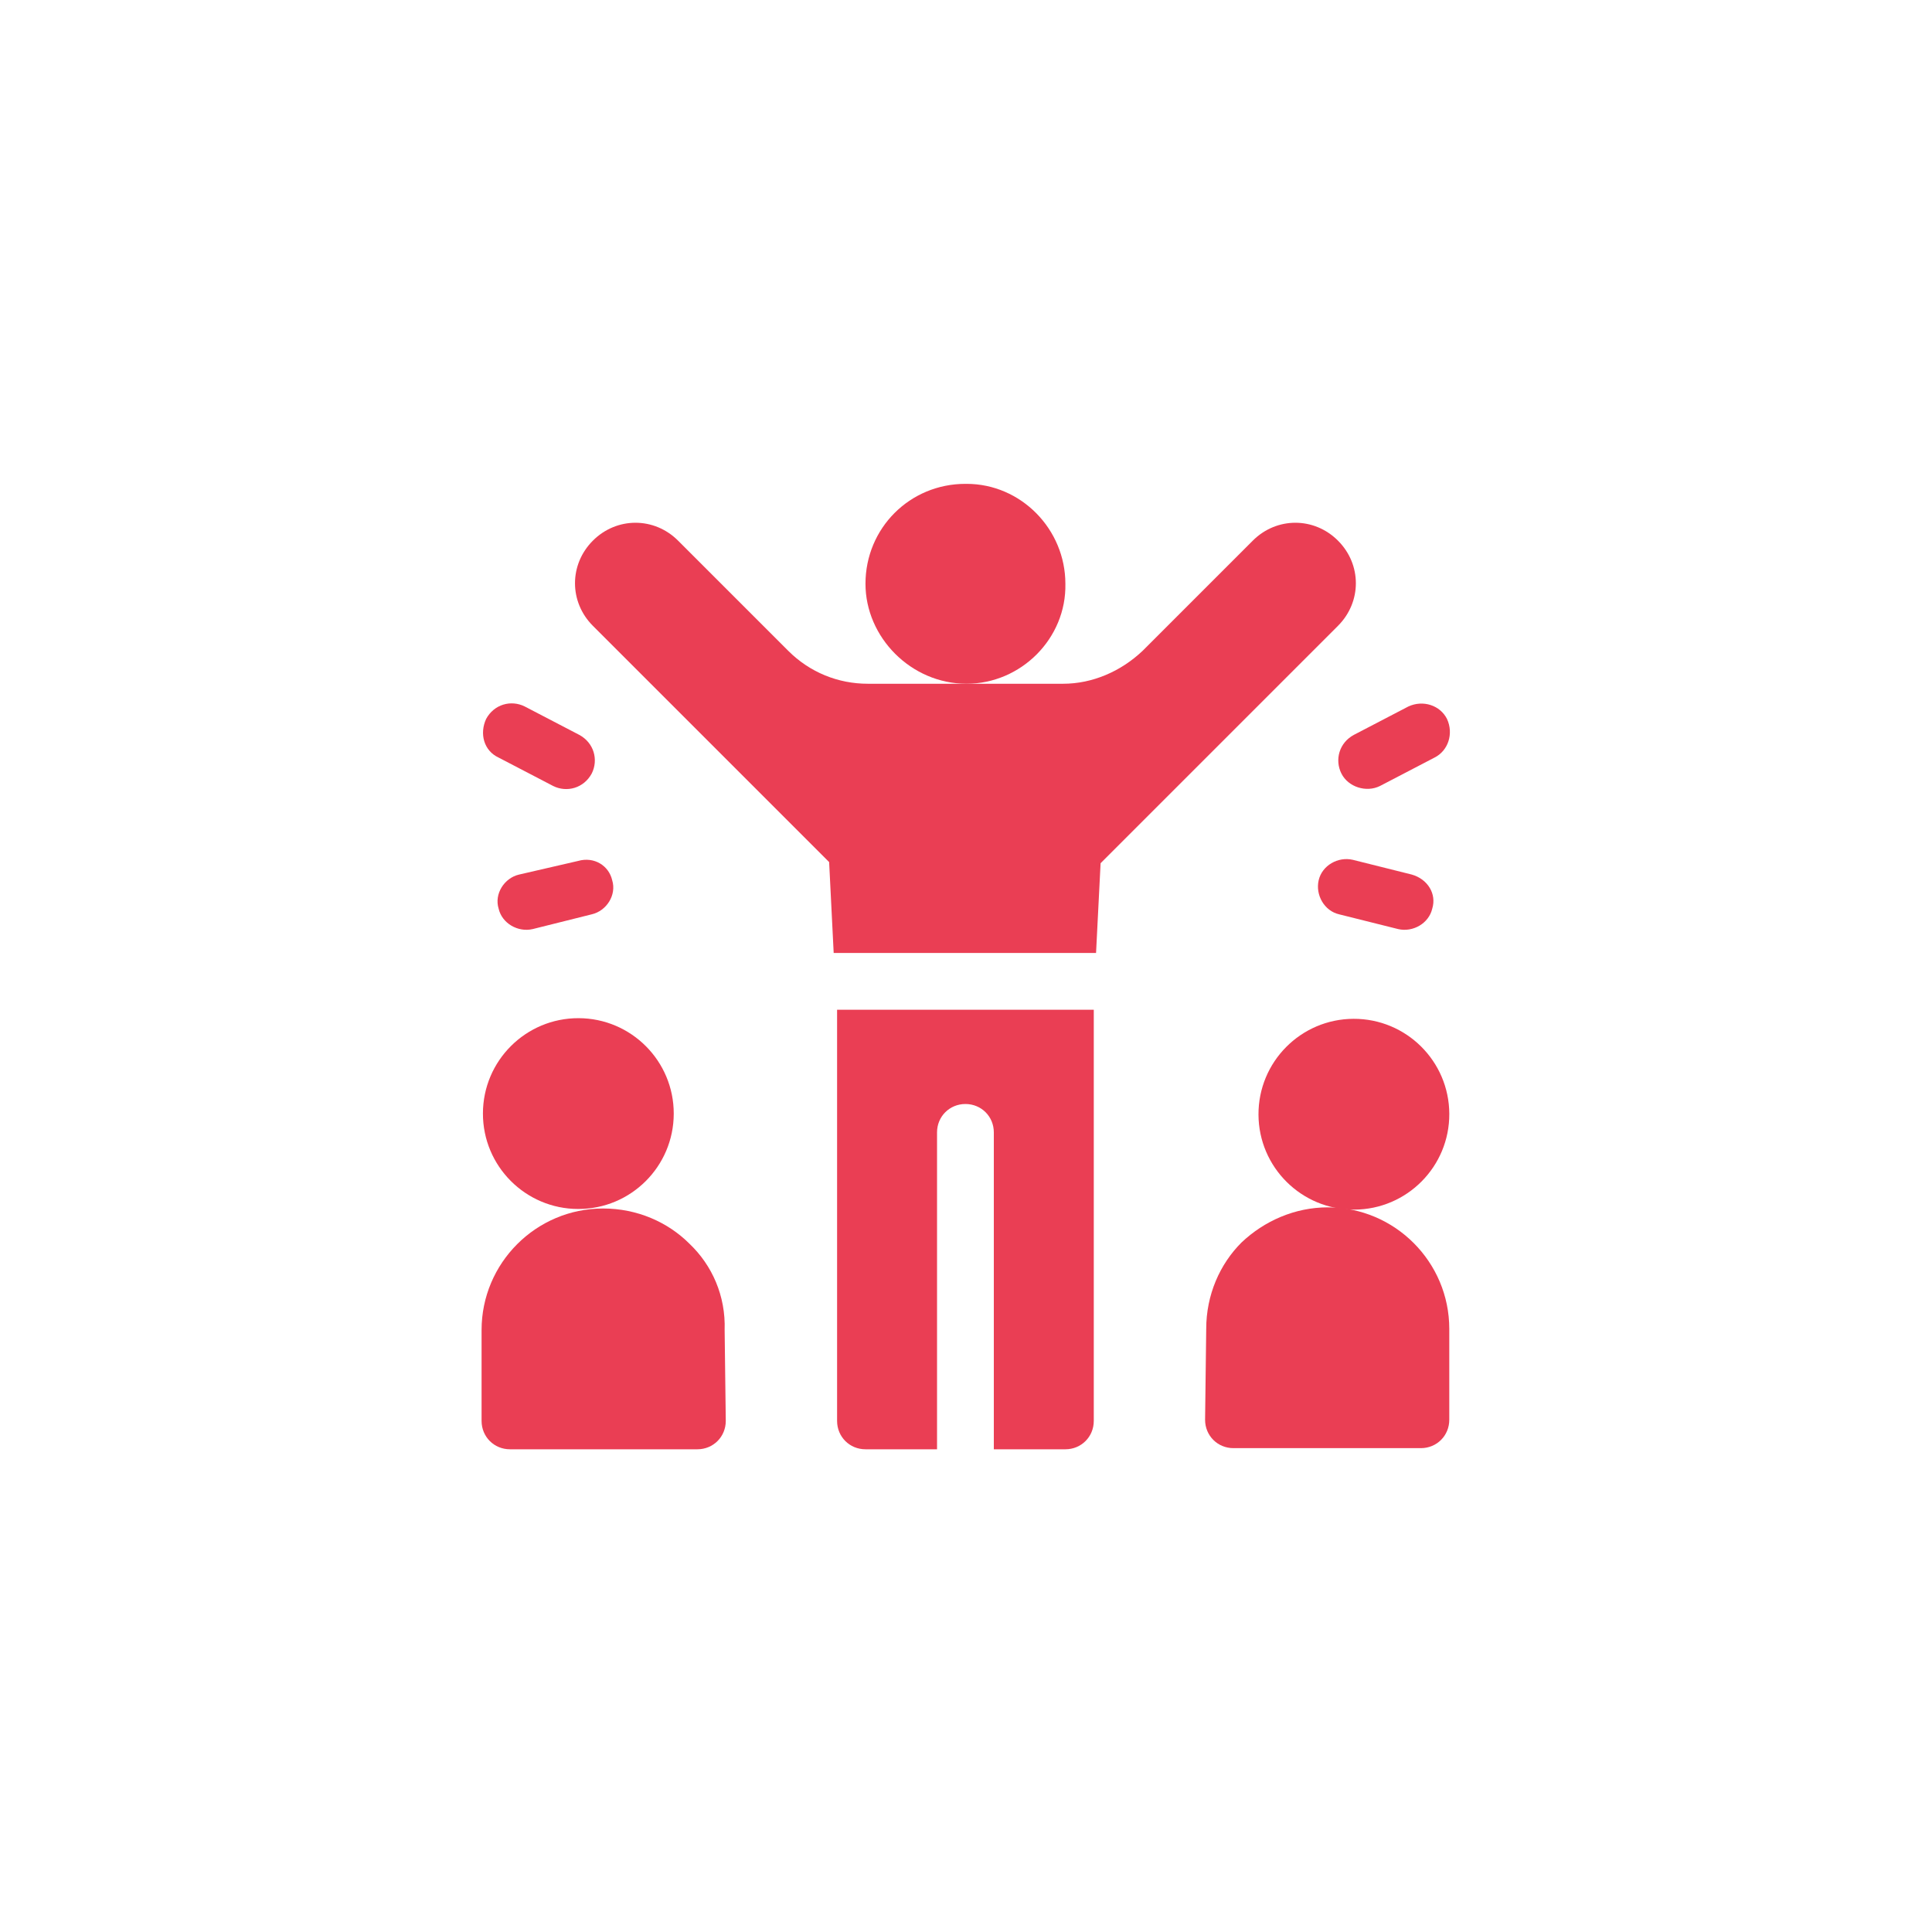 <?xml version="1.0" encoding="utf-8"?>
<!-- Generator: Adobe Illustrator 26.5.0, SVG Export Plug-In . SVG Version: 6.00 Build 0)  -->
<svg version="1.1" id="Capa_1" xmlns="http://www.w3.org/2000/svg" xmlns:xlink="http://www.w3.org/1999/xlink" x="0px" y="0px"
	 viewBox="0 0 170.1 170.1" style="enable-background:new 0 0 170.1 170.1;" xml:space="preserve">
<style type="text/css">
	.st0{fill:#EA3E54;}
</style>
<g>
	
		<ellipse transform="matrix(1.999996e-03 -1 1 1.999996e-03 -47.283 148.747)" class="st0" cx="50.9" cy="98.1" rx="8.4" ry="8.4"/>
	<path class="st0" d="M60.7,109.5c-1.9-1.9-4.6-3.1-7.6-3.1c-5.9,0-10.7,4.8-10.7,10.7v8c0,1.4,1.1,2.5,2.5,2.5h16.5
		c1.4,0,2.5-1.1,2.5-2.5l-0.1-8C63.9,114.1,62.7,111.4,60.7,109.5L60.7,109.5z"/>
	<ellipse transform="matrix(1 -3.999969e-03 3.999969e-03 1 -0.391 0.477)" class="st0" cx="119.2" cy="98.1" rx="8.4" ry="8.4"/>
	<path class="st0" d="M116.9,106.3c-2.9,0-5.6,1.2-7.6,3.1c-1.9,1.9-3.1,4.6-3.1,7.6l-0.1,8c0,1.4,1.1,2.5,2.5,2.5h16.5
		c1.4,0,2.5-1.1,2.5-2.5v-8C127.6,111.1,122.8,106.3,116.9,106.3z"/>
	<path class="st0" d="M43.9,66.7l4.8,2.5c1.2,0.6,2.7,0.2,3.4-1.1c0.6-1.2,0.2-2.7-1.1-3.4l-4.8-2.5c-1.2-0.6-2.7-0.2-3.4,1.1
		C42.2,64.6,42.6,66.1,43.9,66.7L43.9,66.7z"/>
	<path class="st0" d="M50.9,75.8L45.7,77c-1.3,0.3-2.2,1.7-1.8,3c0.3,1.3,1.7,2.1,3,1.8l5.2-1.3c1.3-0.3,2.2-1.7,1.8-3
		C53.6,76.2,52.3,75.4,50.9,75.8z"/>
	<path class="st0" d="M118.1,68.1c0.6,1.2,2.2,1.7,3.4,1.1l4.8-2.5c1.2-0.6,1.7-2.1,1.1-3.4c-0.6-1.2-2.1-1.7-3.4-1.1l-4.8,2.5
		C117.9,65.4,117.5,66.9,118.1,68.1L118.1,68.1z"/>
	<path class="st0" d="M124.3,77l-5.2-1.3c-1.3-0.3-2.7,0.5-3,1.8c-0.3,1.3,0.5,2.7,1.8,3l5.2,1.3c1.3,0.3,2.7-0.5,3-1.8
		C126.5,78.7,125.7,77.4,124.3,77z"/>
	<path class="st0" d="M73.7,125.1c0,1.4,1.1,2.5,2.5,2.5h6.3V99.7c0-1.4,1.1-2.5,2.5-2.5c1.4,0,2.5,1.1,2.5,2.5v27.9h6.3
		c1.4,0,2.5-1.1,2.5-2.5V88.9H73.7V125.1z"/>
	<path class="st0" d="M85.1,60.2c4.8,0,8.8-4,8.7-8.8c0-4.8-3.9-8.8-8.7-8.8c0,0-0.1,0-0.1,0c-4.9,0-8.8,3.9-8.8,8.8
		C76.2,56.1,80.2,60.2,85.1,60.2z"/>
	<path class="st0" d="M117.8,47.6c-2.1-2.1-5.4-2.1-7.5,0l-9.7,9.7c-1.9,1.8-4.4,2.9-7,2.9H76.4c-2.6,0-5.1-1-7-2.9l-9.7-9.7
		c-2.1-2.1-5.4-2.1-7.5,0c-2.1,2.1-2.1,5.4,0,7.5l20.8,20.8l0.4,8h23.1l0.4-7.9l20.9-20.9C119.9,53,119.9,49.7,117.8,47.6z"/>
</g>
</svg>

